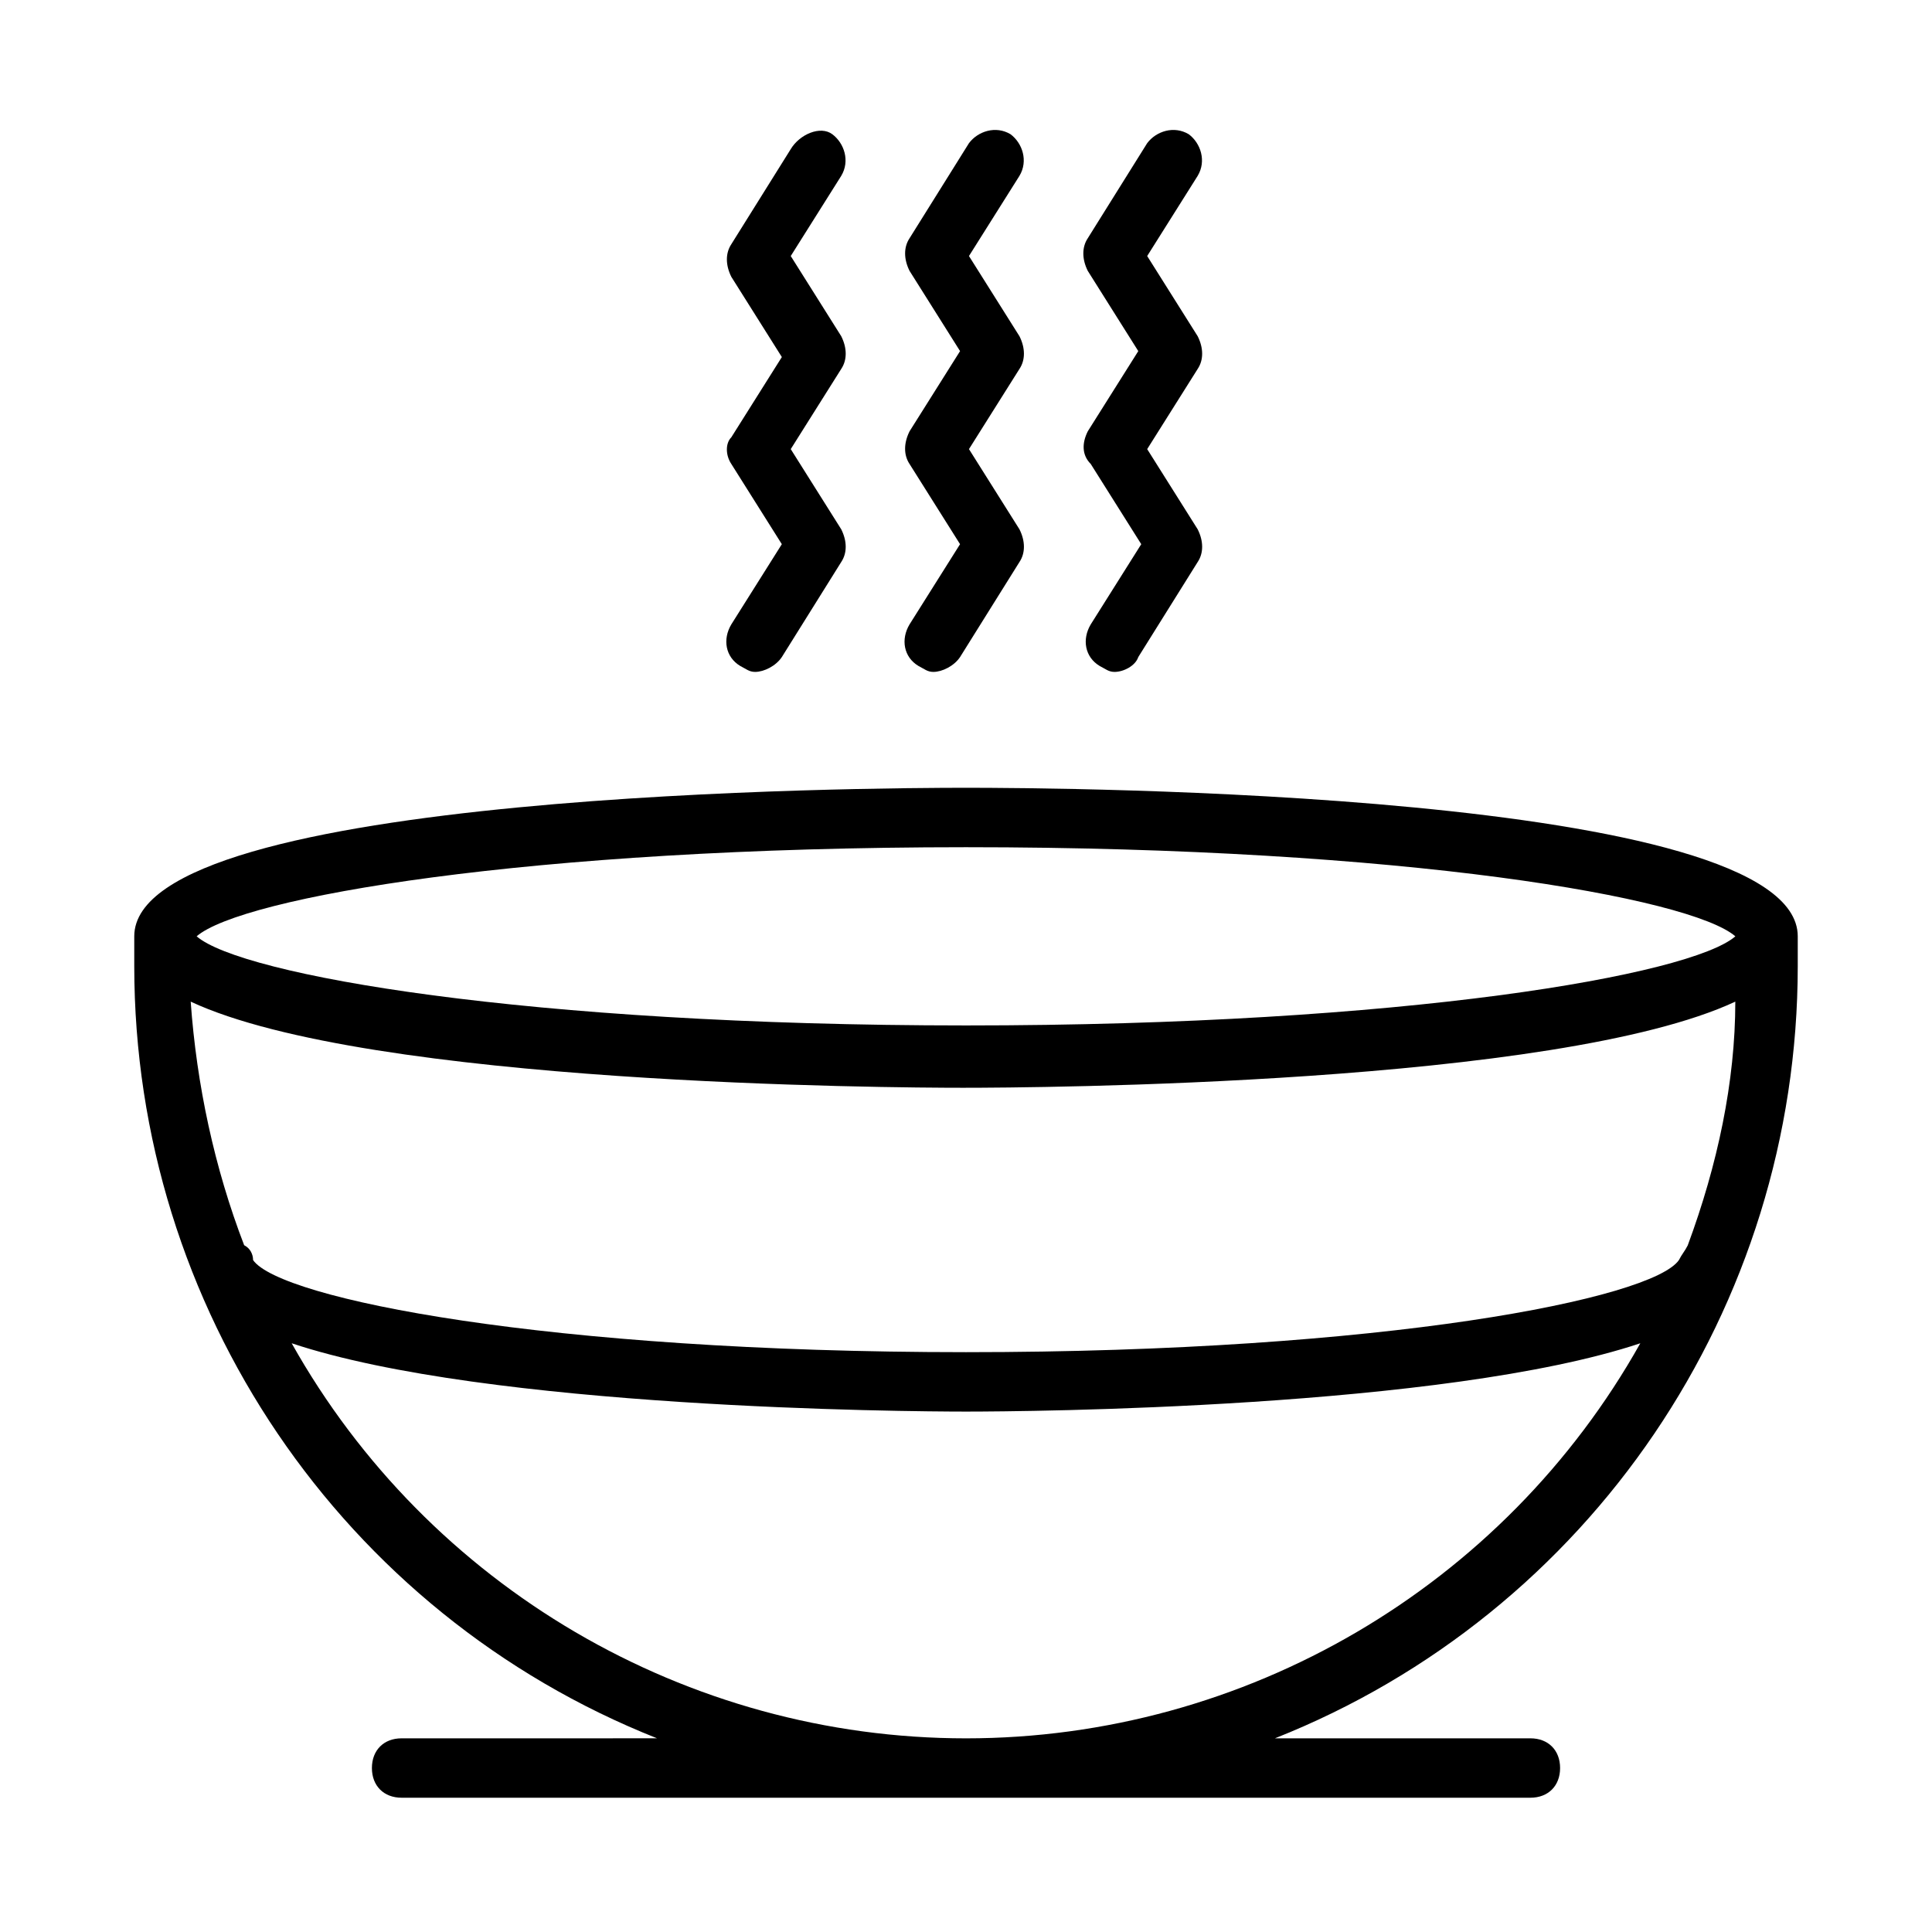 <?xml version="1.0" encoding="UTF-8"?>
<!-- Uploaded to: SVG Repo, www.svgrepo.com, Generator: SVG Repo Mixer Tools -->
<svg fill="#000000" width="800px" height="800px" version="1.1" viewBox="144 144 512 512" xmlns="http://www.w3.org/2000/svg">
 <g>
  <path d="m400 352.77c-22.828 0-220.42 0.789-220.42 39.359v7.871c0 90.527 55.105 171.61 138.55 204.67l-67.699 0.004c-4.723 0-7.871 3.148-7.871 7.871 0 4.723 3.148 7.871 7.871 7.871h299.14c4.723 0 7.871-3.148 7.871-7.871 0-4.723-3.148-7.871-7.871-7.871h-67.699c83.445-33.062 138.55-114.14 138.55-204.67v-7.871c0-38.574-197.59-39.363-220.41-39.363zm191.29 121.23c-0.789 1.574-1.574 2.363-2.363 3.938-7.086 10.234-77.934 24.402-188.93 24.402-110.99 0-181.84-14.172-188.93-24.406 0-1.574-0.789-3.148-2.363-3.938-7.871-20.469-12.594-42.508-14.168-64.551 47.23 22.043 185.78 22.828 204.67 22.828 18.895 0 157.44-0.789 204.67-22.828 0 21.258-4.723 43.301-12.594 64.555zm-191.29-105.48c116.51 0 192.08 13.383 203.89 23.617-11.809 10.234-87.379 23.617-203.89 23.617-116.51-0.004-192.08-13.387-203.89-23.621 11.809-10.23 87.379-23.613 203.89-23.613zm0 236.16c-73.996 0-142.48-40.148-178.7-104.7 51.953 17.32 162.95 18.105 178.7 18.105 15.742 0 126.74-0.789 178.7-18.105-36.215 64.551-104.7 104.7-178.7 104.7z"/>
  <path d="m385.04 266.96 13.383 21.254-13.383 21.254c-2.363 3.938-1.574 8.66 2.363 11.02 1.574 0.789 2.363 1.574 3.938 1.574 2.363 0 5.512-1.574 7.086-3.938l15.742-25.191c1.574-2.363 1.574-5.512 0-8.66l-13.383-21.254 13.383-21.254c1.574-2.363 1.574-5.512 0-8.66l-13.383-21.254 13.383-21.254c2.363-3.938 0.789-8.66-2.363-11.02-3.938-2.363-8.66-0.789-11.02 2.363l-15.742 25.191c-1.574 2.363-1.574 5.512 0 8.66l13.383 21.254-13.383 21.254c-1.578 3.148-1.578 6.301-0.004 8.66z"/>
  <path d="m337.81 266.96 13.383 21.254-13.383 21.254c-2.363 3.938-1.574 8.66 2.363 11.02 1.574 0.789 2.363 1.574 3.938 1.574 2.363 0 5.512-1.574 7.086-3.938l15.742-25.191c1.574-2.363 1.574-5.512 0-8.66l-13.383-21.254 13.383-21.254c1.574-2.363 1.574-5.512 0-8.66l-13.383-21.254 13.383-21.254c2.363-3.938 0.789-8.66-2.363-11.02-3.148-2.359-8.66 0.004-11.02 3.941l-15.742 25.191c-1.574 2.363-1.574 5.512 0 8.66l13.383 21.254-13.383 21.254c-1.578 1.57-1.578 4.723-0.004 7.082z"/>
  <path d="m433.06 266.96 13.383 21.254-13.383 21.254c-2.363 3.938-1.574 8.66 2.363 11.02 1.574 0.789 2.363 1.574 3.938 1.574 2.363 0 5.512-1.574 6.297-3.938l15.742-25.191c1.574-2.363 1.574-5.512 0-8.66l-13.383-21.254 13.383-21.254c1.574-2.363 1.574-5.512 0-8.66l-13.383-21.254 13.383-21.254c2.363-3.938 0.789-8.66-2.363-11.02-3.938-2.363-8.66-0.789-11.02 2.363l-15.742 25.191c-1.574 2.363-1.574 5.512 0 8.66l13.383 21.254-13.383 21.254c-1.578 3.148-1.578 6.301 0.785 8.66z"/>
 </g>
</svg>